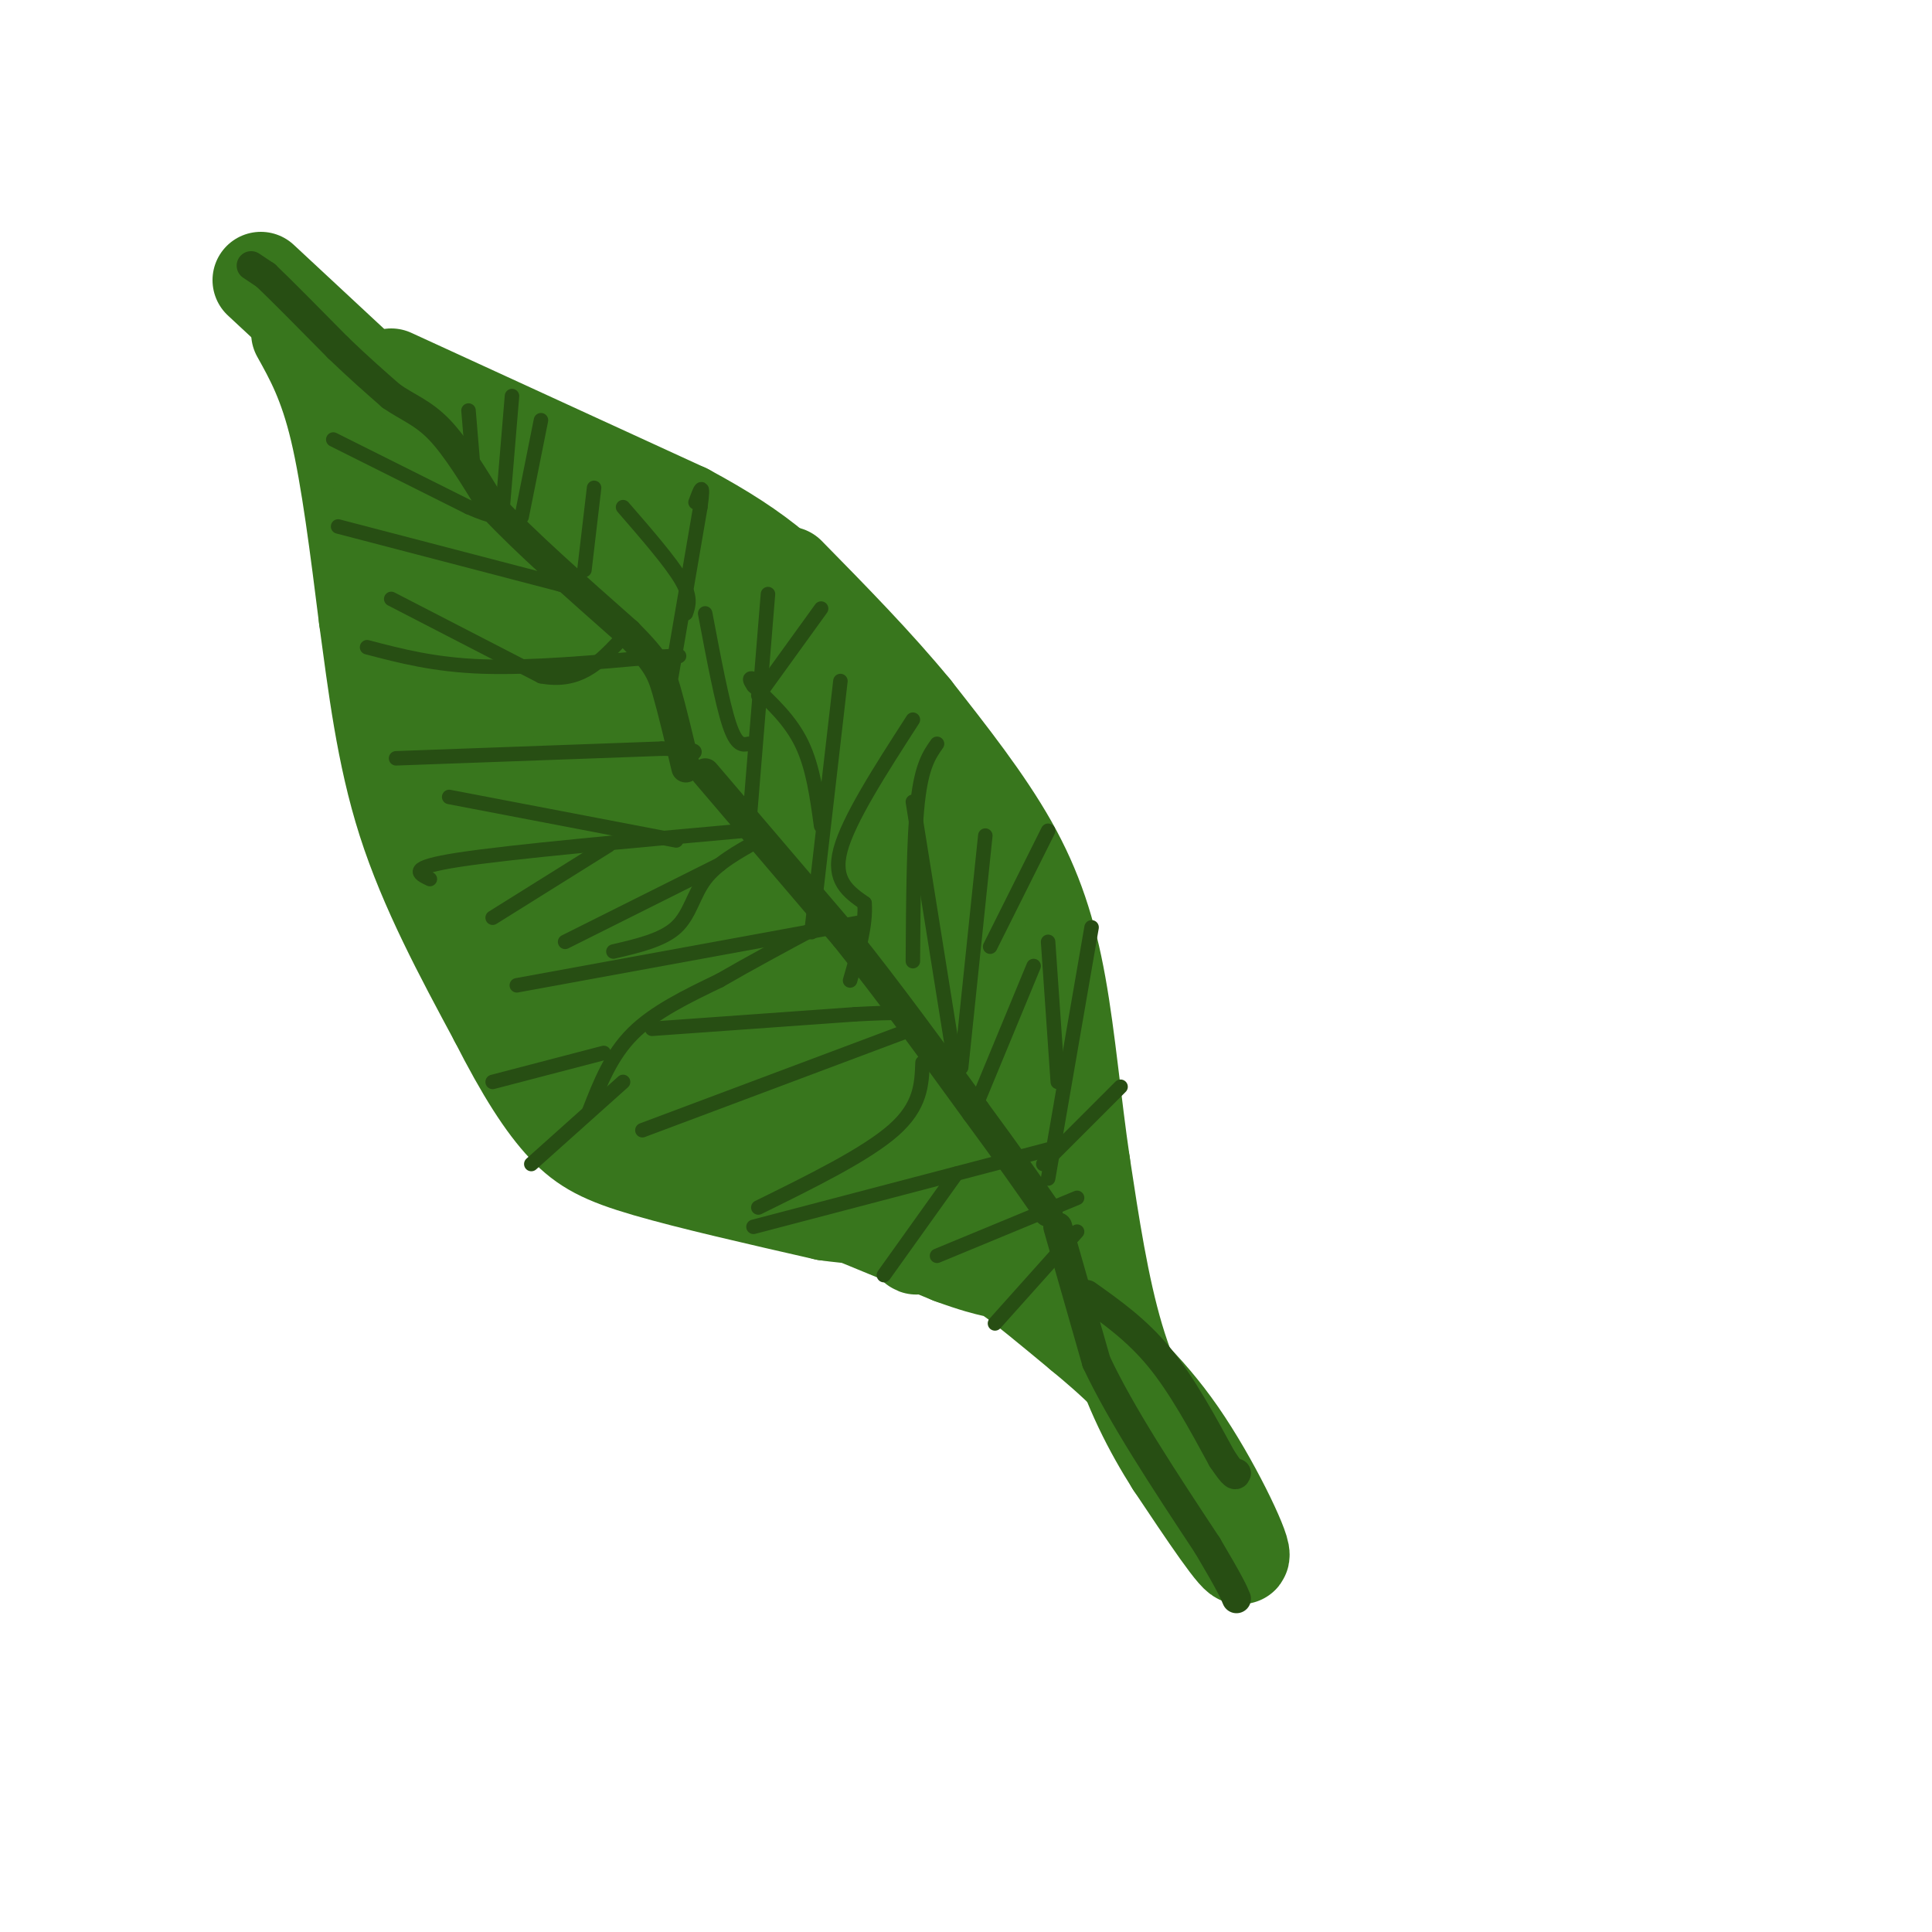 <svg viewBox='0 0 400 400' version='1.1' xmlns='http://www.w3.org/2000/svg' xmlns:xlink='http://www.w3.org/1999/xlink'><g fill='none' stroke='#38761d' stroke-width='20' stroke-linecap='round' stroke-linejoin='round'><path d='M62,69c2.833,5.083 5.667,10.167 8,20c2.333,9.833 4.167,24.417 6,39'/><path d='M76,128c1.867,13.578 3.533,28.022 8,42c4.467,13.978 11.733,27.489 19,41'/><path d='M103,211c5.536,10.893 9.875,17.625 14,22c4.125,4.375 8.036,6.393 17,9c8.964,2.607 22.982,5.804 37,9'/><path d='M171,251c10.500,1.500 18.250,0.750 26,0'/><path d='M54,58c0.000,0.000 43.000,40.000 43,40'/><path d='M97,98c7.393,7.976 4.375,7.917 11,12c6.625,4.083 22.893,12.310 33,21c10.107,8.690 14.054,17.845 18,27'/><path d='M89,116c-1.221,-0.640 -2.442,-1.279 -2,-2c0.442,-0.721 2.547,-1.522 11,19c8.453,20.522 23.256,62.367 19,54c-4.256,-8.367 -27.569,-66.945 -29,-72c-1.431,-5.055 19.020,43.413 26,59c6.980,15.587 0.490,-1.706 -6,-19'/><path d='M108,155c-5.060,-16.702 -14.708,-48.958 -17,-49c-2.292,-0.042 2.774,32.131 10,56c7.226,23.869 16.613,39.435 26,55'/><path d='M127,217c7.243,14.247 12.350,22.366 2,2c-10.350,-20.366 -36.158,-69.216 -37,-69c-0.842,0.216 23.283,49.500 35,70c11.717,20.500 11.027,12.216 16,11c4.973,-1.216 15.608,4.634 11,-1c-4.608,-5.634 -24.459,-22.753 -35,-34c-10.541,-11.247 -11.770,-16.624 -13,-22'/><path d='M106,174c-2.936,-5.435 -3.775,-8.023 -1,-3c2.775,5.023 9.164,17.658 23,32c13.836,14.342 35.119,30.390 49,43c13.881,12.610 20.360,21.782 -1,-7c-21.360,-28.782 -70.558,-95.518 -70,-97c0.558,-1.482 50.874,62.291 66,80c15.126,17.709 -4.937,-10.645 -25,-39'/><path d='M147,183c-12.901,-17.311 -32.654,-41.087 -37,-48c-4.346,-6.913 6.714,3.037 9,6c2.286,2.963 -4.202,-1.061 10,16c14.202,17.061 49.093,55.209 47,50c-2.093,-5.209 -41.169,-53.774 -55,-72c-13.831,-18.226 -2.415,-6.113 9,6'/><path d='M130,141c9.711,8.978 29.489,28.422 24,24c-5.489,-4.422 -36.244,-32.711 -67,-61'/><path d='M87,104c-13.222,-11.889 -12.778,-11.111 -2,-2c10.778,9.111 31.889,26.556 53,44'/><path d='M138,146c14.988,11.524 25.958,18.333 33,24c7.042,5.667 10.155,10.190 14,17c3.845,6.810 8.423,15.905 13,25'/><path d='M198,212c5.800,13.178 13.800,33.622 16,42c2.200,8.378 -1.400,4.689 -5,1'/><path d='M209,255c0.000,0.000 -46.000,-12.000 -46,-12'/><path d='M170,215c13.690,15.637 27.381,31.274 25,25c-2.381,-6.274 -20.833,-34.458 -20,-36c0.833,-1.542 20.952,23.560 29,35c8.048,11.440 4.024,9.220 0,7'/><path d='M143,231c0.000,0.000 38.000,20.000 38,20'/><path d='M146,239c0.000,0.000 51.000,21.000 51,21'/><path d='M197,260c9.933,3.622 9.267,2.178 12,4c2.733,1.822 8.867,6.911 15,12'/><path d='M224,276c5.905,4.893 13.167,11.125 20,21c6.833,9.875 13.238,23.393 13,25c-0.238,1.607 -7.119,-8.696 -14,-19'/><path d='M243,303c-4.533,-7.133 -8.867,-15.467 -12,-26c-3.133,-10.533 -5.067,-23.267 -7,-36'/><path d='M224,241c-1.857,-12.548 -3.000,-25.917 -5,-37c-2.000,-11.083 -4.857,-19.881 -10,-29c-5.143,-9.119 -12.571,-18.560 -20,-28'/><path d='M189,147c-7.667,-9.333 -16.833,-18.667 -26,-28'/><path d='M81,78c0.000,0.000 61.000,28.000 61,28'/><path d='M142,106c15.393,8.286 23.375,15.000 33,28c9.625,13.000 20.893,32.286 26,43c5.107,10.714 4.054,12.857 3,15'/><path d='M113,102c19.467,10.600 38.933,21.200 50,30c11.067,8.800 13.733,15.800 16,24c2.267,8.200 4.133,17.600 6,27'/><path d='M202,192c0.000,0.000 11.000,40.000 11,40'/></g>
<g fill='none' stroke='#274e13' stroke-width='6' stroke-linecap='round' stroke-linejoin='round'><path d='M52,55c0.000,0.000 3.000,2.000 3,2'/><path d='M55,57c3.000,2.833 9.000,8.917 15,15'/><path d='M70,72c4.333,4.167 7.667,7.083 11,10'/><path d='M81,82c3.444,2.400 6.556,3.400 10,7c3.444,3.600 7.222,9.800 11,16'/><path d='M102,105c6.500,7.000 17.250,16.500 28,26'/><path d='M130,131c5.956,6.000 6.844,8.000 8,12c1.156,4.000 2.578,10.000 4,16'/><path d='M146,160c0.000,0.000 29.000,34.000 29,34'/><path d='M175,194c9.333,11.667 18.167,23.833 27,36'/><path d='M202,230c7.000,9.500 11.000,15.250 15,21'/><path d='M219,254c0.000,0.000 8.000,28.000 8,28'/><path d='M227,282c5.167,11.000 14.083,24.500 23,38'/><path d='M250,320c4.833,8.167 5.417,9.583 6,11'/><path d='M225,268c5.167,3.667 10.333,7.333 15,13c4.667,5.667 8.833,13.333 13,21'/><path d='M253,302c2.667,4.000 2.833,3.500 3,3'/></g>
<g fill='none' stroke='#274e13' stroke-width='3' stroke-linecap='round' stroke-linejoin='round'><path d='M97,85c0.000,0.000 1.000,12.000 1,12'/><path d='M106,82c0.000,0.000 -2.000,24.000 -2,24'/><path d='M112,87c0.000,0.000 -4.000,20.000 -4,20'/><path d='M69,91c0.000,0.000 28.000,14.000 28,14'/><path d='M97,105c5.667,2.500 5.833,1.750 6,1'/><path d='M70,109c0.000,0.000 46.000,12.000 46,12'/><path d='M116,121c8.000,2.167 5.000,1.583 2,1'/><path d='M76,134c7.000,1.833 14.000,3.667 24,4c10.000,0.333 23.000,-0.833 36,-2'/><path d='M136,136c6.500,-0.333 4.750,-0.167 3,0'/><path d='M82,157c0.000,0.000 55.000,-2.000 55,-2'/><path d='M137,155c9.833,0.000 6.917,1.000 4,2'/><path d='M139,140c0.000,0.000 6.000,-35.000 6,-35'/><path d='M145,105c0.833,-6.000 -0.083,-3.500 -1,-1'/><path d='M129,105c4.917,5.667 9.833,11.333 12,15c2.167,3.667 1.583,5.333 1,7'/><path d='M123,101c0.000,0.000 -2.000,17.000 -2,17'/><path d='M81,124c0.000,0.000 31.000,16.000 31,16'/><path d='M112,140c7.833,1.500 11.917,-2.750 16,-7'/><path d='M159,123c0.000,0.000 -4.000,49.000 -4,49'/><path d='M174,141c0.000,0.000 -6.000,52.000 -6,52'/><path d='M194,154c-1.583,2.250 -3.167,4.500 -4,12c-0.833,7.500 -0.917,20.250 -1,33'/><path d='M204,173c0.000,0.000 -5.000,48.000 -5,48'/><path d='M89,182c-2.417,-1.167 -4.833,-2.333 6,-4c10.833,-1.667 34.917,-3.833 59,-6'/><path d='M107,204c0.000,0.000 71.000,-13.000 71,-13'/><path d='M133,234c0.000,0.000 56.000,-21.000 56,-21'/><path d='M156,254c0.000,0.000 61.000,-16.000 61,-16'/><path d='M194,260c0.000,0.000 29.000,-12.000 29,-12'/><path d='M217,244c0.000,0.000 9.000,-52.000 9,-52'/><path d='M217,195c0.000,0.000 2.000,29.000 2,29'/><path d='M216,241c0.000,0.000 16.000,-16.000 16,-16'/><path d='M202,229c0.000,0.000 12.000,-29.000 12,-29'/><path d='M205,196c0.000,0.000 12.000,-24.000 12,-24'/><path d='M189,166c0.000,0.000 8.000,50.000 8,50'/><path d='M197,216c1.500,8.500 1.250,4.750 1,1'/><path d='M189,149c-6.667,10.333 -13.333,20.667 -15,27c-1.667,6.333 1.667,8.667 5,11'/><path d='M179,187c0.333,4.500 -1.333,10.250 -3,16'/><path d='M170,171c-0.833,-6.083 -1.667,-12.167 -4,-17c-2.333,-4.833 -6.167,-8.417 -10,-12'/><path d='M156,142c-1.500,-2.167 -0.250,-1.583 1,-1'/><path d='M157,144c0.000,0.000 13.000,-18.000 13,-18'/><path d='M146,127c1.750,9.250 3.500,18.500 5,23c1.500,4.500 2.750,4.250 4,4'/><path d='M93,165c0.000,0.000 47.000,9.000 47,9'/><path d='M157,174c-4.267,2.378 -8.533,4.756 -11,8c-2.467,3.244 -3.133,7.356 -6,10c-2.867,2.644 -7.933,3.822 -13,5'/><path d='M135,213c0.000,0.000 42.000,-3.000 42,-3'/><path d='M177,210c9.000,-0.500 10.500,-0.250 12,0'/><path d='M191,220c-0.167,4.500 -0.333,9.000 -6,14c-5.667,5.000 -16.833,10.500 -28,16'/><path d='M102,224c0.000,0.000 23.000,-6.000 23,-6'/><path d='M110,241c0.000,0.000 19.000,-17.000 19,-17'/><path d='M122,230c2.250,-5.750 4.500,-11.500 9,-16c4.500,-4.500 11.250,-7.750 18,-11'/><path d='M149,203c6.333,-3.667 13.167,-7.333 20,-11'/><path d='M102,190c0.000,0.000 24.000,-15.000 24,-15'/><path d='M117,195c0.000,0.000 32.000,-16.000 32,-16'/><path d='M183,264c0.000,0.000 15.000,-21.000 15,-21'/><path d='M206,274c0.000,0.000 17.000,-19.000 17,-19'/></g>
</svg>
